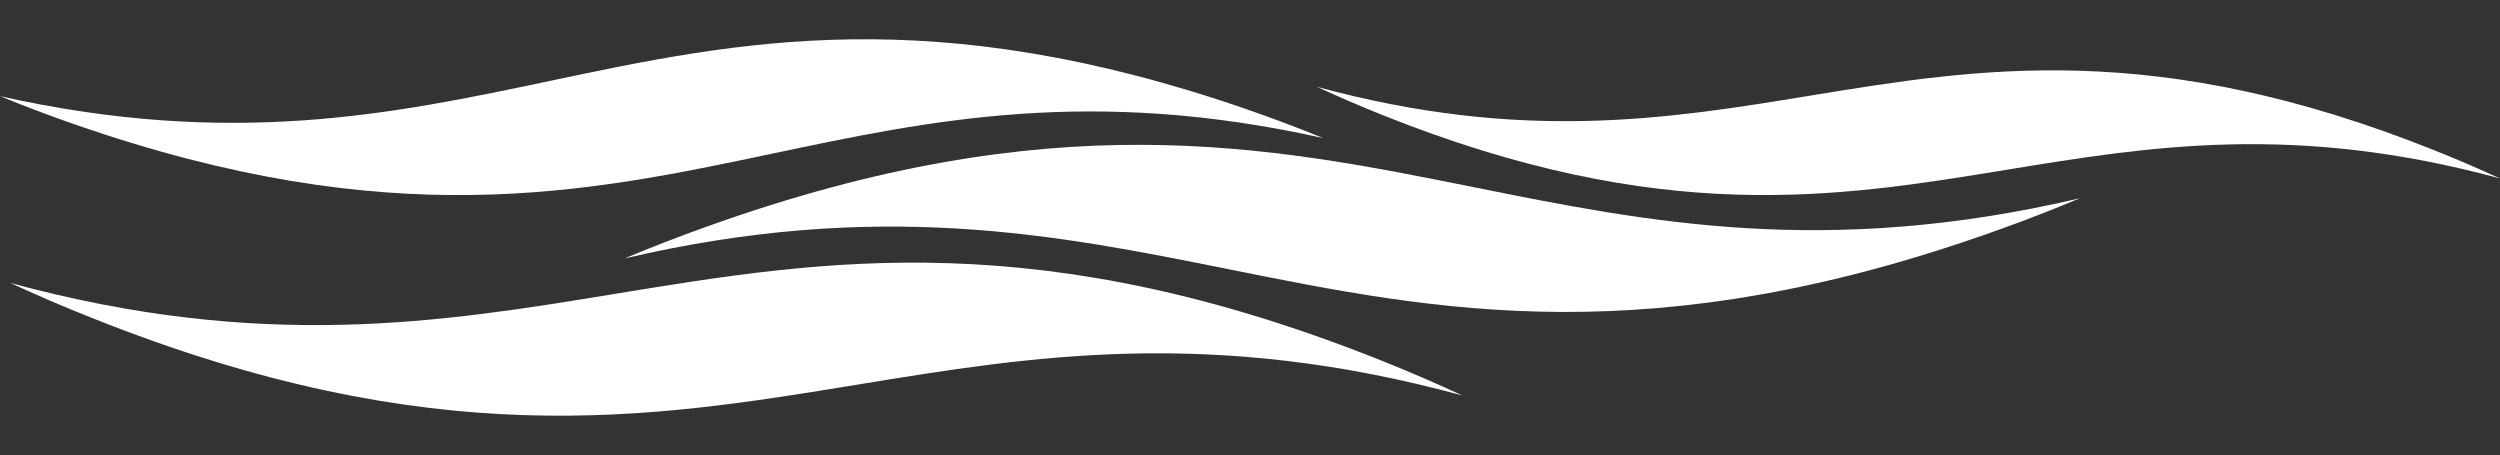<?xml version="1.0" encoding="UTF-8" standalone="no"?><svg xmlns="http://www.w3.org/2000/svg" xmlns:xlink="http://www.w3.org/1999/xlink" fill="#000000" height="18.2" preserveAspectRatio="xMidYMid meet" version="1" viewBox="0.0 40.9 100.0 18.2" width="100" zoomAndPan="magnify"><rect x="0.0" y="40.9" width="100.0" height="18.2" fill="#333333" stroke="none"/><g><g id="change1_1"><path d="M 80.285 47.688 C 73.48 48.801 66.449 49.957 55.312 45.508 C 54.391 45.137 53.52 44.762 52.684 44.375 C 60.895 46.609 66.73 45.656 72.398 44.727 C 79.203 43.613 86.238 42.461 97.371 46.91 C 98.293 47.277 99.168 47.656 100 48.039 C 91.789 45.805 85.957 46.758 80.285 47.688" fill="#ffffff"/></g><g id="change2_1"><path d="M 34.297 56.285 C 25.945 57.652 17.309 59.066 3.645 53.605 C 2.512 53.156 1.438 52.691 0.418 52.219 C 10.496 54.961 17.656 53.793 24.617 52.652 C 32.969 51.281 41.602 49.867 55.27 55.328 C 56.402 55.781 57.473 56.246 58.496 56.719 C 48.418 53.973 41.258 55.145 34.297 56.285" fill="#ffffff"/></g><g id="change1_2"><path d="M 30.938 47.035 C 23.41 48.625 15.625 50.27 2.988 45.875 C 1.941 45.512 0.949 45.133 0 44.746 C 9.266 46.82 15.723 45.461 21.996 44.137 C 29.523 42.547 37.309 40.906 49.945 45.297 C 50.992 45.66 51.984 46.039 52.934 46.426 C 43.664 44.352 37.211 45.711 30.938 47.035" fill="#ffffff"/></g><g id="change3_1"><path d="M 83.188 48.832 C 82.148 49.27 81.059 49.695 79.91 50.105 C 66.055 55.07 57.477 53.344 49.18 51.676 C 42.266 50.285 35.152 48.859 24.98 51.238 C 26.02 50.805 27.109 50.379 28.258 49.969 C 42.109 45 50.691 46.727 58.984 48.395 C 65.902 49.785 73.016 51.211 83.188 48.832" fill="#ffffff"/></g></g></svg>